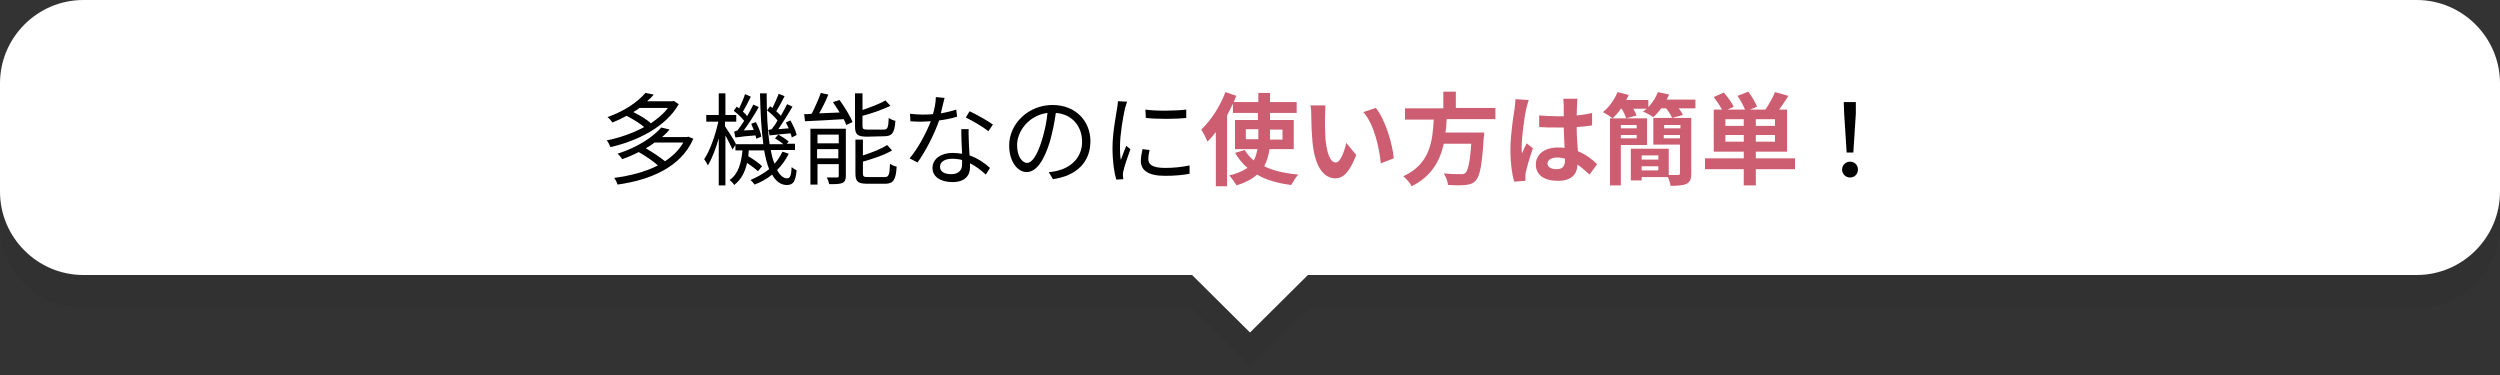 <?xml version="1.0" encoding="utf-8"?>
<!-- Generator: Adobe Illustrator 28.2.0, SVG Export Plug-In . SVG Version: 6.00 Build 0)  -->
<!DOCTYPE svg PUBLIC "-//W3C//DTD SVG 1.1//EN" "http://www.w3.org/Graphics/SVG/1.1/DTD/svg11.dtd">
<svg version="1.1" id="レイヤー_1" xmlns="http://www.w3.org/2000/svg" xmlns:xlink="http://www.w3.org/1999/xlink" x="0px"
	 y="0px" viewBox="0 0 600 90" style="enable-background:new 0 0 600 90;" xml:space="preserve">
<rect x="0" y="0" width="600" height="90" fill="#333333" stroke="none"/>
<g id="grid">
</g>
<g id="bg">
	<rect x="-1444" y="-8305" style="display:none;fill:#CED1D4;" width="2376" height="14609"/>
</g>
<g>
	<g style="opacity:5.000000e-02;">
		<path d="M0,54c0,11,9,20,20,20h560c11,0,20-9,20-20V28c0-11-9-20-20-20H20C9,8,0,17,0,28V54z"/>
		<polygon points="300,87.8 286.1,74 300,51.1 313.9,74 		"/>
		<path d="M162.9,33c-3.1,5.5-10.1,8.9-16.4,10.3c-0.2-0.5-0.5-1.2-0.9-1.6c3-0.6,6.2-1.7,9-3.2c-1-0.9-2.7-1.9-4.2-2.7
			c-1.1,0.6-2.2,1.1-3.4,1.6c-0.3-0.4-0.8-1-1.2-1.3c4.3-1.5,7.4-3.8,9.1-5.8l2,0.4c-0.5,0.6-1,1.1-1.6,1.6h6.1l0.3-0.1L162.9,33z
			 M166.4,41.3c-3,6.9-10.4,9.9-18.2,11c-0.1-0.5-0.5-1.2-0.8-1.6c3.7-0.5,7.4-1.4,10.5-3c-1.1-1-3-2.3-4.6-3.2
			c-1.2,0.6-2.5,1.2-4,1.7c-0.2-0.4-0.7-1-1.1-1.3c5-1.6,8.6-4.1,10.5-6.3l2,0.5c-0.5,0.6-1.1,1.2-1.8,1.8h6l0.3-0.1L166.4,41.3z
			 M153.5,33.9c-0.5,0.4-1,0.7-1.5,1c1.6,0.8,3.3,1.8,4.2,2.7c1.6-1.1,3.1-2.3,4.1-3.7H153.5z M157.1,42.2c-0.6,0.5-1.3,0.9-2.1,1.4
			c1.6,0.9,3.5,2.2,4.6,3.1c1.8-1.2,3.4-2.7,4.4-4.5H157.1z"/>
		<path d="M189.3,44.9c-0.7,1.4-1.6,2.7-2.8,3.9c0.7,1.3,1.5,2,2.4,2c0.7,0,1-0.6,1.1-2.7c0.3,0.3,0.9,0.6,1.2,0.8
			c-0.3,2.7-0.8,3.5-2.4,3.5c-1.4,0-2.6-0.9-3.5-2.5c-1.2,1-2.6,1.8-4.2,2.4c-0.2-0.3-0.6-0.8-1-1.1c1.7-0.7,3.2-1.6,4.5-2.6
			c-0.5-1.2-0.9-2.8-1.2-4.5h-3.7c0,0.5-0.1,0.9-0.1,1.4c1.2,0.7,2.6,1.7,3.3,2.4l-1,1.2c-0.6-0.6-1.6-1.3-2.6-2
			c-0.5,2.2-1.4,4-3.1,5.3c-0.2-0.4-0.7-0.9-1.1-1.2c2.2-1.5,2.8-4.2,3.1-7.1h-1.7v-1.3l-0.7,1.1c-0.3-0.8-1.1-2.2-1.7-3.4v12h-1.6
			V41.2c-0.7,2.5-1.7,5-2.6,6.5c-0.2-0.4-0.6-1.1-0.9-1.5c1.4-2,2.7-5.8,3.4-9h-2.9v-1.6h3v-5.2h1.6v5.2h2.6v1.6H174v1.1
			c0.6,0.9,2.3,3.5,2.6,4.2l-0.1,0.1h6.7c-0.5-3.5-0.7-7.7-0.8-12.2h1.6c0,4.7,0.2,8.8,0.7,12.2h3.3c-0.6-0.5-1.3-1-2-1.4l0.8-0.9
			c0.9,0.5,2,1.2,2.5,1.7l-0.5,0.5h2V44H185c0.2,1.3,0.5,2.4,0.9,3.3c0.8-0.9,1.4-1.9,1.9-2.9L189.3,44.9z M177,39.3
			c0.5-0.7,1.1-1.5,1.6-2.3c-0.6-0.8-1.7-1.8-2.5-2.4l0.7-1c0.2,0.1,0.4,0.3,0.6,0.4c0.5-1,1.1-2.4,1.4-3.4l1.4,0.6
			c-0.6,1.2-1.3,2.6-1.9,3.6c0.4,0.4,0.8,0.7,1,1.1c0.6-1,1.1-2,1.5-2.8l1.3,0.6c-1,1.8-2.4,4-3.6,5.6l2.4-0.1
			c-0.2-0.5-0.4-1-0.6-1.5l1.1-0.4c0.6,1.1,1.2,2.5,1.3,3.5l-1.2,0.5c0-0.2-0.1-0.5-0.2-0.8c-1.7,0.1-3.4,0.3-4.8,0.5l-0.3-1.4
			L177,39.3z M185.2,39c0.5-0.6,1-1.3,1.4-2.1c-0.6-0.8-1.6-1.7-2.5-2.4l0.7-1c0.2,0.1,0.4,0.3,0.6,0.4c0.5-1,1.1-2.4,1.5-3.4
			l1.4,0.6c-0.6,1.2-1.4,2.6-2,3.6c0.4,0.4,0.8,0.7,1.1,1.1c0.6-1,1.1-2,1.5-2.8l1.3,0.6c-1,1.7-2.3,3.8-3.4,5.4l2.5-0.2
			c-0.2-0.5-0.5-1-0.7-1.4l1.1-0.5c0.6,1.1,1.3,2.5,1.5,3.5L190,41c0-0.3-0.1-0.6-0.3-1c-1.8,0.2-3.5,0.3-5,0.5l-0.3-1.3L185.2,39z"
			/>
		<path d="M201.5,32c1.2,1.7,2.6,3.9,3.1,5.3l-1.5,0.7c-0.1-0.4-0.4-0.9-0.6-1.4c-3.4,0.2-6.8,0.4-9.3,0.5l-0.2-1.7
			c0.6,0,1.2,0,1.8-0.1c0.8-1.5,1.7-3.6,2.2-5l1.8,0.4c-0.6,1.5-1.4,3.1-2.2,4.5l4.9-0.2c-0.5-0.9-1.1-1.7-1.6-2.5L201.5,32z
			 M203,50.2c0,0.9-0.2,1.4-0.8,1.7c-0.7,0.3-1.7,0.3-3.2,0.3c-0.1-0.5-0.3-1.2-0.6-1.6c1.1,0,2.1,0,2.5,0c0.3,0,0.4-0.1,0.4-0.4
			v-2.8h-5.1v4.9h-1.7V38.9h8.5L203,50.2L203,50.2z M196.2,40.3v2.1h5.1v-2.1H196.2z M201.2,46v-2.2h-5.1V46H201.2z M208.1,40.8
			c-2.3,0-2.9-0.5-2.9-2.5v-7.9h1.8v4c2-0.7,4.2-1.5,5.5-2.3l1.2,1.3c-1.9,0.9-4.4,1.8-6.7,2.4v2.4c0,0.8,0.2,0.9,1.3,0.9h3.8
			c0.9,0,1.1-0.4,1.2-2.8c0.4,0.3,1.1,0.6,1.6,0.7c-0.2,2.9-0.8,3.7-2.7,3.7L208.1,40.8L208.1,40.8z M212.3,50.5
			c1,0,1.2-0.5,1.3-3.2c0.4,0.3,1.1,0.6,1.6,0.7c-0.2,3.2-0.8,4.1-2.8,4.1h-4.2c-2.3,0-2.9-0.5-2.9-2.5v-8.1h1.8v3.8
			c2.2-0.7,4.5-1.6,5.8-2.5l1.2,1.3c-1.8,1.1-4.6,2-7,2.7v2.8c0,0.8,0.2,0.9,1.3,0.9H212.3z"/>
		<path d="M229.7,36c-1.2,0.4-2.7,0.7-4.3,0.9c-1.2,3.4-3.3,7.5-5.2,10.1l-1.9-1c2-2.3,4-6.1,5.1-8.9c-0.7,0-1.4,0.1-2.1,0.1
			c-0.9,0-1.9,0-2.8-0.1l-0.1-1.8c0.9,0.1,1.9,0.2,2.9,0.2c0.8,0,1.7,0,2.6-0.1c0.4-1.3,0.7-2.8,0.7-4.1l2.1,0.2
			c-0.2,0.9-0.6,2.3-0.9,3.7c1.2-0.2,2.5-0.5,3.7-0.9L229.7,36z M232.5,38.8c-0.1,1,0,1.7,0,2.6c0,0.9,0.1,2.4,0.2,3.9
			c2,0.7,3.7,1.9,4.9,3l-1,1.6c-1-0.9-2.3-2-3.8-2.7c0,0.4,0,0.7,0,1c0,1.9-1.2,3.5-4.2,3.5c-2.6,0-4.8-1.1-4.8-3.4
			c0-2.2,2.1-3.6,4.8-3.6c0.8,0,1.6,0.1,2.3,0.2c-0.1-1.9-0.2-4.3-0.2-5.9h1.8V38.8z M230.9,46.4c-0.7-0.2-1.6-0.3-2.4-0.3
			c-1.8,0-2.9,0.8-2.9,1.9c0,1.1,0.9,1.8,2.7,1.8c1.9,0,2.6-1.1,2.6-2.3C230.9,47.2,230.9,46.8,230.9,46.4z M237.2,39.5
			c-1.3-1.1-3.8-2.5-5.4-3.3l0.9-1.5c1.7,0.8,4.4,2.3,5.6,3.2L237.2,39.5z"/>
		<path d="M251.7,49.3c0.7,0,1.5-0.2,2-0.3c3-0.7,6-2.9,6-7c0-3.6-2.3-6.6-6.3-6.9c-0.3,2.2-0.8,4.6-1.4,6.8
			c-1.5,4.9-3.4,7.4-5.6,7.4c-2.1,0-4.2-2.4-4.2-6.4c0-5.2,4.6-9.7,10.4-9.7c5.6,0,9.1,3.9,9.1,8.7c0,5-3.3,8.3-9,9.1L251.7,49.3z
			 M250.1,41.5c0.6-2,1.1-4.2,1.3-6.4c-4.6,0.6-7.3,4.5-7.3,7.7c0,3,1.4,4.3,2.4,4.3C247.6,47.1,248.9,45.5,250.1,41.5z"/>
		<path d="M270.5,32.4c-0.1,0.4-0.4,1.2-0.5,1.6c-0.5,2.2-1.2,6.4-1.2,9.1c0,1.2,0,2.1,0.2,3.3c0.4-1.1,0.9-2.5,1.3-3.4l1,0.8
			c-0.6,1.7-1.5,4.2-1.7,5.3c-0.1,0.3-0.1,0.8-0.1,1.1l0.1,0.8l-1.7,0.1c-0.5-1.7-0.9-4.4-0.9-7.6c0-3.5,0.8-7.6,1.1-9.5
			c0.1-0.6,0.2-1.2,0.2-1.7L270.5,32.4z M275.9,44c-0.2,0.9-0.3,1.5-0.3,2.2c0,1.1,0.7,2.1,4,2.1c2.1,0,4-0.2,5.9-0.6v2
			c-1.5,0.3-3.5,0.5-5.9,0.5c-4,0-5.8-1.3-5.8-3.6c0-0.9,0.2-1.8,0.4-2.8L275.9,44z M274.9,34.3c2.6,0.4,7.4,0.3,9.8,0v2
			c-2.5,0.3-7.2,0.3-9.7,0L274.9,34.3z"/>
		<path d="M304.7,43.7c-0.2,1.5-0.6,2.9-1.3,4.2c2.2,1.1,5,1.7,8.2,2c-0.6,0.6-1.3,1.8-1.7,2.5c-3.2-0.4-6-1.2-8.2-2.5
			c-1.2,1.1-2.8,1.9-4.9,2.6c-0.4-0.6-1.2-1.8-1.8-2.4c1.9-0.4,3.3-1.1,4.4-1.8c-1.2-1-2.1-2.2-3-3.6l2.3-0.7
			c0.6,0.9,1.3,1.8,2.2,2.5c0.5-0.9,0.7-1.8,0.9-2.7h-5.4v-7h5.5v-1.7h-6v-2.2c-0.4,0.9-0.9,1.8-1.4,2.8v17h-2.7v-13
			c-0.6,0.8-1.3,1.6-2,2.3c-0.3-0.7-1-2.2-1.5-2.9c2.3-2.2,4.5-5.5,5.8-9l2.6,0.9c-0.2,0.5-0.4,1-0.6,1.5h5.9v-2.2h2.8v2.2h6.4v2.6
			h-6.4v1.7h5.7v7L304.7,43.7L304.7,43.7z M302,41.4v-0.3V39h-3v2.4C299,41.4,302,41.4,302,41.4z M304.8,39.1v2.1v0.3h3v-2.4
			C307.8,39.1,304.8,39.1,304.8,39.1z"/>
		<path d="M318,36.2c0,1.5,0,3.3,0.1,5c0.3,3.4,1.1,5.8,2.5,5.8c1.1,0,2.1-2.8,2.5-4.7l2.4,2.9c-1.6,4.1-3.1,5.6-5,5.6
			c-2.6,0-4.9-2.4-5.5-8.7c-0.2-2.2-0.3-4.9-0.3-6.4c0-0.7,0-1.7-0.2-2.4h3.6C318.1,34.2,318,35.6,318,36.2z M334.5,46l-3.1,1.2
			c-0.4-3.8-1.6-9.4-4.2-12.3l3-1C332.4,36.6,334.2,42.4,334.5,46z"/>
		<path d="M347.2,36.7c-0.1,1-0.1,2.1-0.3,3.1h9.3c0,0,0,0.9-0.1,1.2c-0.4,6.5-0.9,9.2-1.9,10.3c-0.7,0.8-1.5,1-2.6,1.1
			c-0.9,0.1-2.5,0.1-4.1,0c0-0.8-0.5-2-1-2.8c1.7,0.2,3.3,0.2,4,0.2c0.5,0,0.9,0,1.2-0.3c0.6-0.5,1.1-2.6,1.4-7h-6.6
			c-0.9,4.1-2.9,7.8-7.7,10.2c-0.4-0.8-1.3-1.8-2-2.4c6.5-3,7-8.5,7.3-13.6h-6.9V34h9.2v-4h3v3.9h9.5v2.7L347.2,36.7L347.2,36.7z"/>
		<path d="M366.9,32c-0.2,0.5-0.5,1.7-0.6,2.1c-0.4,1.6-1.1,6.8-1.1,9.2c0,0.5,0,1.1,0.1,1.5c0.3-0.8,0.7-1.6,1.1-2.4l1.5,1.2
			c-0.7,1.9-1.4,4.4-1.7,5.7c-0.1,0.3-0.1,0.8-0.1,1.1c0,0.2,0,0.6,0,1l-2.7,0.2c-0.5-1.7-0.9-4.4-0.9-7.6c0-3.6,0.7-8.1,1-9.9
			c0.1-0.7,0.2-1.6,0.2-2.3L366.9,32z M381.5,49.9c-1-0.9-1.9-1.7-2.9-2.4c-0.1,2.3-1.4,3.9-4.7,3.9c-3.3,0-5.3-1.4-5.3-3.9
			c0-2.4,2-4.1,5.3-4.1c0.6,0,1.1,0,1.6,0.1c-0.1-1.5-0.1-3.2-0.2-4.9c-0.6,0-1.2,0-1.7,0c-1.4,0-2.7,0-4.2-0.1v-2.8
			c1.4,0.1,2.7,0.2,4.2,0.2c0.6,0,1.1,0,1.7,0c0-1.2,0-2.1,0-2.6c0-0.4-0.1-1.1-0.1-1.6h3.4c-0.1,0.5-0.1,1-0.1,1.5
			s-0.1,1.4-0.1,2.5c1.3-0.1,2.5-0.3,3.7-0.6v3c-1.2,0.2-2.4,0.3-3.7,0.4c0,2.3,0.2,4.2,0.3,5.8c2,0.8,3.5,2,4.6,3.1L381.5,49.9z
			 M375.6,46.1c-0.6-0.2-1.3-0.3-1.9-0.3c-1.3,0-2.3,0.6-2.3,1.4c0,1,1,1.4,2.2,1.4c1.5,0,2-0.8,2-2.2L375.6,46.1L375.6,46.1z"/>
		<path d="M406.9,31.8V34h-4c0.4,0.6,0.8,1.1,1,1.6l-2.6,0.7c-0.2-0.6-0.8-1.5-1.4-2.3h-1.2c-0.6,0.8-1.2,1.5-1.9,2.1
			c-0.6-0.4-1.8-1.1-2.5-1.3c0.3-0.2,0.6-0.5,0.9-0.7H392c0.3,0.6,0.6,1.1,0.8,1.6l-2.5,0.7c-0.2-0.6-0.6-1.5-1.1-2.3H389
			c-0.6,0.9-1.3,1.7-2,2.3c-0.6-0.5-1.7-1.2-2.3-1.5c1.5-1.2,2.8-3,3.5-4.8l2.7,0.7c-0.2,0.4-0.4,0.8-0.6,1.2h5.3v1.7
			c1-1,1.8-2.3,2.3-3.6l2.7,0.6c-0.2,0.4-0.4,0.8-0.6,1.2h6.9V31.8z M389,42.8v9.7h-2.6V36.4h8.9v6.4C395.3,42.8,389,42.8,389,42.8z
			 M389,38v0.8h3.8V38H389z M392.8,41.2v-0.8H389v0.8H392.8z M405.9,49.7c0,1.3-0.3,2-1.1,2.4c-0.8,0.4-2.1,0.5-3.9,0.5
			c0-0.6-0.3-1.4-0.6-2.1H394v0.8h-2.6v-7.6h9.1V50c1,0,1.9,0,2.2,0c0.4,0,0.5-0.1,0.5-0.5v-6.8h-6.4v-6.4h9.1L405.9,49.7
			L405.9,49.7z M394,45.3v1h4v-1H394z M398,48.9v-1h-4v1H398z M399.4,38v0.8h3.9V38H399.4z M403.2,41.2v-0.8h-3.9v0.8H403.2z"/>
		<path d="M430.8,48.6h-9.4v3.9h-2.9v-3.9h-9.3V46h9.3v-1.6h-7.2V34.3h2c-0.5-0.9-1.3-2.1-2-3l2.4-1.1c0.9,1,1.9,2.4,2.4,3.4
			l-1.5,0.7h4.2c-0.4-1-1.1-2.3-1.8-3.3l2.6-1c0.8,1.1,1.7,2.6,2.1,3.6l-1.7,0.7h3.7c0.8-1.2,1.8-2.9,2.3-4.2l3.2,0.9
			c-0.7,1.2-1.5,2.3-2.2,3.3h1.9v10.1h-7.5V46h9.4V48.6z M418.5,36.6h-4.4v1.6h4.4V36.6z M418.5,42v-1.6h-4.4V42H418.5z M426,36.6
			h-4.6v1.6h4.6V36.6z M426,40.4h-4.6V42h4.6V40.4z"/>
		<path d="M442.1,48.7c0-1.1,0.9-1.9,1.9-1.9s1.9,0.7,1.9,1.9s-0.9,1.9-1.9,1.9S442.1,49.8,442.1,48.7z M442.6,35.3l-0.1-2.8h2.9
			v2.8l-0.6,9.3h-1.6L442.6,35.3z"/>
	</g>
	<g>
		<g>
			<g>
				<g>
					<path style="fill:#FFFFFF;" d="M0,46c0,11,9,20,20,20h560c11,0,20-9,20-20V20c0-11-9-20-20-20H20C9,0,0,9,0,20V46z"/>
				</g>
				<polygon style="fill:#FFFFFF;" points="300,79.8 286.1,66 300,43.1 313.9,66 				"/>
			</g>
			<g>
				<g>
					<path d="M162.9,25c-3.1,5.5-10.1,8.9-16.4,10.3c-0.2-0.5-0.5-1.2-0.9-1.6c3-0.6,6.2-1.7,9-3.2c-1-0.9-2.7-1.9-4.2-2.7
						c-1.1,0.6-2.2,1.1-3.4,1.6c-0.3-0.4-0.8-1-1.2-1.3c4.3-1.5,7.4-3.8,9.1-5.8l2,0.4c-0.5,0.6-1,1.1-1.6,1.6h6.1l0.3-0.1L162.9,25
						z M166.4,33.3c-3,6.9-10.4,9.9-18.2,11c-0.1-0.5-0.5-1.2-0.8-1.6c3.7-0.5,7.4-1.4,10.5-3c-1.1-1-3-2.3-4.6-3.2
						c-1.2,0.6-2.5,1.2-4,1.7c-0.2-0.4-0.7-1-1.1-1.3c5-1.6,8.6-4.1,10.5-6.3l2,0.5c-0.5,0.6-1.1,1.2-1.8,1.8h6l0.3-0.1L166.4,33.3z
						 M153.5,25.9c-0.5,0.4-1,0.7-1.5,1c1.6,0.8,3.3,1.8,4.2,2.7c1.6-1.1,3.1-2.3,4.1-3.7H153.5z M157.1,34.2
						c-0.6,0.5-1.3,0.9-2.1,1.4c1.6,0.9,3.5,2.2,4.6,3.1c1.8-1.2,3.4-2.7,4.4-4.5H157.1z"/>
					<path d="M189.3,36.9c-0.7,1.4-1.6,2.7-2.8,3.9c0.7,1.3,1.5,2,2.4,2c0.7,0,1-0.6,1.1-2.7c0.3,0.3,0.9,0.6,1.2,0.8
						c-0.3,2.7-0.8,3.5-2.4,3.5c-1.4,0-2.6-0.9-3.5-2.5c-1.2,1-2.6,1.8-4.2,2.4c-0.2-0.3-0.6-0.8-1-1.1c1.7-0.7,3.2-1.6,4.5-2.6
						c-0.5-1.2-0.9-2.8-1.2-4.5h-3.7c0,0.5-0.1,0.9-0.1,1.4c1.2,0.7,2.6,1.7,3.3,2.4l-1,1.2c-0.6-0.6-1.6-1.3-2.6-2
						c-0.5,2.2-1.4,4-3.1,5.3c-0.2-0.4-0.7-0.9-1.1-1.2c2.2-1.5,2.8-4.2,3.1-7.1h-1.7v-1.3l-0.7,1.1c-0.3-0.8-1.1-2.2-1.7-3.4v12
						h-1.6V33.2c-0.7,2.5-1.7,5-2.6,6.5c-0.2-0.4-0.6-1.1-0.9-1.5c1.4-2,2.7-5.8,3.4-9h-2.9v-1.6h3v-5.2h1.6v5.2h2.6v1.6H174v1.1
						c0.6,0.9,2.3,3.5,2.6,4.2l-0.1,0.1h6.7c-0.5-3.5-0.7-7.7-0.8-12.2h1.6c0,4.7,0.2,8.8,0.7,12.2h3.3c-0.6-0.5-1.3-1-2-1.4
						l0.8-0.9c0.9,0.5,2,1.2,2.5,1.7l-0.5,0.5h2V36H185c0.2,1.3,0.5,2.4,0.9,3.3c0.8-0.9,1.4-1.9,1.9-2.9L189.3,36.9z M177,31.3
						c0.5-0.7,1.1-1.5,1.6-2.3c-0.6-0.8-1.7-1.8-2.5-2.4l0.7-1c0.2,0.1,0.4,0.3,0.6,0.4c0.5-1,1.1-2.4,1.4-3.4l1.4,0.6
						c-0.6,1.2-1.3,2.6-1.9,3.6c0.4,0.4,0.8,0.7,1,1.1c0.6-1,1.1-2,1.5-2.8l1.3,0.6c-1,1.8-2.4,4-3.6,5.6l2.4-0.1
						c-0.2-0.5-0.4-1-0.6-1.5l1.1-0.4c0.6,1.1,1.2,2.5,1.3,3.5l-1.2,0.5c0-0.2-0.1-0.5-0.2-0.8c-1.7,0.1-3.4,0.3-4.8,0.5l-0.3-1.4
						L177,31.3z M185.2,31c0.5-0.6,1-1.3,1.4-2.1c-0.6-0.8-1.6-1.7-2.5-2.4l0.7-1c0.2,0.1,0.4,0.3,0.6,0.4c0.5-1,1.1-2.4,1.5-3.4
						l1.4,0.6c-0.6,1.2-1.4,2.6-2,3.6c0.4,0.4,0.8,0.7,1.1,1.1c0.6-1,1.1-2,1.5-2.8l1.3,0.6c-1,1.7-2.3,3.8-3.4,5.4l2.5-0.2
						c-0.2-0.5-0.5-1-0.7-1.4l1.1-0.5c0.6,1.1,1.3,2.5,1.5,3.5L190,33c0-0.3-0.1-0.6-0.3-1c-1.8,0.2-3.5,0.3-5,0.5l-0.3-1.3
						L185.2,31z"/>
					<path d="M201.5,24c1.2,1.7,2.6,3.9,3.1,5.3l-1.5,0.7c-0.1-0.4-0.4-0.9-0.6-1.4c-3.4,0.2-6.8,0.4-9.3,0.5l-0.2-1.7
						c0.6,0,1.2,0,1.8-0.1c0.8-1.5,1.7-3.6,2.2-5l1.8,0.4c-0.6,1.5-1.4,3.1-2.2,4.5l4.9-0.2c-0.5-0.9-1.1-1.7-1.6-2.5L201.5,24z
						 M203,42.2c0,0.9-0.2,1.4-0.8,1.7c-0.7,0.3-1.7,0.3-3.2,0.3c-0.1-0.5-0.3-1.2-0.6-1.6c1.1,0,2.1,0,2.5,0c0.3,0,0.4-0.1,0.4-0.4
						v-2.8h-5.1v4.9h-1.7V30.9h8.5L203,42.2L203,42.2z M196.2,32.3v2.1h5.1v-2.1H196.2z M201.2,38v-2.2h-5.1V38H201.2z M208.1,32.8
						c-2.3,0-2.9-0.5-2.9-2.5v-7.9h1.8v4c2-0.7,4.2-1.5,5.5-2.3l1.2,1.3c-1.9,0.9-4.4,1.8-6.7,2.4v2.4c0,0.8,0.2,0.9,1.3,0.9h3.8
						c0.9,0,1.1-0.4,1.2-2.8c0.4,0.3,1.1,0.6,1.6,0.7c-0.2,2.9-0.8,3.7-2.7,3.7L208.1,32.8L208.1,32.8z M212.3,42.5
						c1,0,1.2-0.5,1.3-3.2c0.4,0.3,1.1,0.6,1.6,0.7c-0.2,3.2-0.8,4.1-2.8,4.1h-4.2c-2.3,0-2.9-0.5-2.9-2.5v-8.1h1.8v3.8
						c2.2-0.7,4.5-1.6,5.8-2.5l1.2,1.3c-1.8,1.1-4.6,2-7,2.7v2.8c0,0.8,0.2,0.9,1.3,0.9H212.3z"/>
					<path d="M229.7,28c-1.2,0.4-2.7,0.7-4.3,0.9c-1.2,3.4-3.3,7.5-5.2,10.1l-1.9-1c2-2.3,4-6.1,5.1-8.9c-0.7,0-1.4,0.1-2.1,0.1
						c-0.9,0-1.9,0-2.8-0.1l-0.1-1.8c0.9,0.1,1.9,0.2,2.9,0.2c0.8,0,1.7,0,2.6-0.1c0.4-1.3,0.7-2.8,0.7-4.1l2.1,0.2
						c-0.2,0.9-0.6,2.3-0.9,3.7c1.2-0.2,2.5-0.5,3.7-0.9L229.7,28z M232.5,30.8c-0.1,1,0,1.7,0,2.6c0,0.9,0.1,2.4,0.2,3.9
						c2,0.7,3.7,1.9,4.9,3l-1,1.6c-1-0.9-2.3-2-3.8-2.7c0,0.4,0,0.7,0,1c0,1.9-1.2,3.5-4.2,3.5c-2.6,0-4.8-1.1-4.8-3.4
						c0-2.2,2.1-3.6,4.8-3.6c0.8,0,1.6,0.1,2.3,0.2c-0.1-1.9-0.2-4.3-0.2-5.9h1.8V30.8z M230.9,38.4c-0.7-0.2-1.6-0.3-2.4-0.3
						c-1.8,0-2.9,0.8-2.9,1.9c0,1.1,0.9,1.8,2.7,1.8c1.9,0,2.6-1.1,2.6-2.3C230.9,39.2,230.9,38.8,230.9,38.4z M237.2,31.5
						c-1.3-1.1-3.8-2.5-5.4-3.3l0.9-1.5c1.7,0.8,4.4,2.3,5.6,3.2L237.2,31.5z"/>
					<path d="M251.7,41.3c0.7,0,1.5-0.2,2-0.3c3-0.7,6-2.9,6-7c0-3.6-2.3-6.6-6.3-6.9c-0.3,2.2-0.8,4.6-1.4,6.8
						c-1.5,4.9-3.4,7.4-5.6,7.4c-2.1,0-4.2-2.4-4.2-6.4c0-5.2,4.6-9.7,10.4-9.7c5.6,0,9.1,3.9,9.1,8.7c0,5-3.3,8.3-9,9.1L251.7,41.3
						z M250.1,33.5c0.6-2,1.1-4.2,1.3-6.4c-4.6,0.6-7.3,4.5-7.3,7.7c0,3,1.4,4.3,2.4,4.3C247.6,39.1,248.9,37.5,250.1,33.5z"/>
					<path d="M270.5,24.4c-0.1,0.4-0.4,1.2-0.5,1.6c-0.5,2.2-1.2,6.4-1.2,9.1c0,1.2,0,2.1,0.2,3.3c0.4-1.1,0.9-2.5,1.3-3.4l1,0.8
						c-0.6,1.7-1.5,4.2-1.7,5.3c-0.1,0.3-0.1,0.8-0.1,1.1l0.1,0.8l-1.7,0.1c-0.5-1.7-0.9-4.4-0.9-7.6c0-3.5,0.8-7.6,1.1-9.5
						c0.1-0.6,0.2-1.2,0.2-1.7L270.5,24.4z M275.9,36c-0.2,0.9-0.3,1.5-0.3,2.2c0,1.1,0.7,2.1,4,2.1c2.1,0,4-0.2,5.9-0.6v2
						c-1.5,0.3-3.5,0.5-5.9,0.5c-4,0-5.8-1.3-5.8-3.6c0-0.9,0.2-1.8,0.4-2.8L275.9,36z M274.9,26.3c2.6,0.4,7.4,0.3,9.8,0v2
						c-2.5,0.3-7.2,0.3-9.7,0L274.9,26.3z"/>
					<path style="fill:#CD5D71;" d="M304.7,35.7c-0.2,1.5-0.6,2.9-1.3,4.2c2.2,1.1,5,1.7,8.2,2c-0.6,0.6-1.3,1.8-1.7,2.5
						c-3.2-0.4-6-1.2-8.2-2.5c-1.2,1.1-2.8,1.9-4.9,2.6c-0.4-0.6-1.2-1.8-1.8-2.4c1.9-0.4,3.3-1.1,4.4-1.8c-1.2-1-2.1-2.2-3-3.6
						l2.3-0.7c0.6,0.9,1.3,1.8,2.2,2.5c0.5-0.9,0.7-1.8,0.9-2.7h-5.4v-7h5.5v-1.7h-6v-2.2c-0.4,0.9-0.9,1.8-1.4,2.8v17h-2.7v-13
						c-0.6,0.8-1.3,1.6-2,2.3c-0.3-0.7-1-2.2-1.5-2.9c2.3-2.2,4.5-5.5,5.8-9l2.6,0.9c-0.2,0.5-0.4,1-0.6,1.5h5.9v-2.2h2.8v2.2h6.4
						v2.6h-6.4v1.7h5.7v7h-5.8V35.7z M302,33.4v-0.3V31h-3v2.4H302z M304.8,31.1v2.1v0.3h3v-2.4H304.8z"/>
					<path style="fill:#CD5D71;" d="M318,28.2c0,1.5,0,3.3,0.1,5c0.3,3.4,1.1,5.8,2.5,5.8c1.1,0,2.1-2.8,2.5-4.7l2.4,2.9
						c-1.6,4.1-3.1,5.6-5,5.6c-2.6,0-4.9-2.4-5.5-8.7c-0.2-2.2-0.3-4.9-0.3-6.4c0-0.7,0-1.7-0.2-2.4h3.6
						C318.1,26.2,318,27.6,318,28.2z M334.5,38l-3.1,1.2c-0.4-3.8-1.6-9.4-4.2-12.3l3-1C332.4,28.6,334.2,34.4,334.5,38z"/>
					<path style="fill:#CD5D71;" d="M347.2,28.7c-0.1,1-0.1,2.1-0.3,3.1h9.3c0,0,0,0.9-0.1,1.2c-0.4,6.5-0.9,9.2-1.9,10.3
						c-0.7,0.8-1.5,1-2.6,1.1c-0.9,0.1-2.5,0.1-4.1,0c0-0.8-0.5-2-1-2.8c1.7,0.2,3.3,0.2,4,0.2c0.5,0,0.9,0,1.2-0.3
						c0.6-0.5,1.1-2.6,1.4-7h-6.6c-0.9,4.1-2.9,7.8-7.7,10.2c-0.4-0.8-1.3-1.8-2-2.4c6.5-3,7-8.5,7.3-13.6h-6.9V26h9.2v-4h3v3.9h9.5
						v2.7h-11.7V28.7z"/>
					<path style="fill:#CD5D71;" d="M366.9,24c-0.2,0.5-0.5,1.7-0.6,2.1c-0.4,1.6-1.1,6.8-1.1,9.2c0,0.5,0,1.1,0.1,1.5
						c0.3-0.8,0.7-1.6,1.1-2.4l1.5,1.2c-0.7,1.9-1.4,4.4-1.7,5.7c-0.1,0.3-0.1,0.8-0.1,1.1c0,0.2,0,0.6,0,1l-2.7,0.2
						c-0.5-1.7-0.9-4.4-0.9-7.6c0-3.6,0.7-8.1,1-9.9c0.1-0.7,0.2-1.6,0.2-2.3L366.9,24z M381.5,41.9c-1-0.9-1.9-1.7-2.9-2.4
						c-0.1,2.3-1.4,3.9-4.7,3.9c-3.3,0-5.3-1.4-5.3-3.9c0-2.4,2-4.1,5.3-4.1c0.6,0,1.1,0,1.6,0.1c-0.1-1.5-0.1-3.2-0.2-4.9
						c-0.6,0-1.2,0-1.7,0c-1.4,0-2.7,0-4.2-0.1v-2.8c1.4,0.1,2.7,0.2,4.2,0.2c0.6,0,1.1,0,1.7,0c0-1.2,0-2.1,0-2.6
						c0-0.4-0.1-1.1-0.1-1.6h3.4c-0.1,0.5-0.1,1-0.1,1.5s-0.1,1.4-0.1,2.5c1.3-0.1,2.5-0.3,3.7-0.6v3c-1.2,0.2-2.4,0.3-3.7,0.4
						c0,2.3,0.2,4.2,0.3,5.8c2,0.8,3.5,2,4.6,3.1L381.5,41.9z M375.6,38.1c-0.6-0.2-1.3-0.3-1.9-0.3c-1.3,0-2.3,0.6-2.3,1.4
						c0,1,1,1.4,2.2,1.4c1.5,0,2-0.8,2-2.2L375.6,38.1L375.6,38.1z"/>
					<path style="fill:#CD5D71;" d="M406.9,23.8V26h-4c0.4,0.6,0.8,1.1,1,1.6l-2.6,0.7c-0.2-0.6-0.8-1.5-1.4-2.3h-1.2
						c-0.6,0.8-1.2,1.5-1.9,2.1c-0.6-0.4-1.8-1.1-2.5-1.3c0.3-0.2,0.6-0.5,0.9-0.7H392c0.3,0.6,0.6,1.1,0.8,1.6l-2.5,0.7
						c-0.2-0.6-0.6-1.5-1.1-2.3H389c-0.6,0.9-1.3,1.7-2,2.3c-0.6-0.5-1.7-1.2-2.3-1.5c1.5-1.2,2.8-3,3.5-4.8l2.7,0.7
						c-0.2,0.4-0.4,0.8-0.6,1.2h5.3v1.7c1-1,1.8-2.3,2.3-3.6l2.7,0.6c-0.2,0.4-0.4,0.8-0.6,1.2h6.9V23.8z M389,34.8v9.7h-2.6V28.4
						h8.9v6.4H389z M389,30v0.8h3.8V30H389z M392.8,33.2v-0.8H389v0.8H392.8z M405.9,41.7c0,1.3-0.3,2-1.1,2.4
						c-0.8,0.4-2.1,0.5-3.9,0.5c0-0.6-0.3-1.4-0.6-2.1H394v0.8h-2.6v-7.6h9.1V42c1,0,1.9,0,2.2,0c0.4,0,0.5-0.1,0.5-0.5v-6.8h-6.4
						v-6.4h9.1L405.9,41.7L405.9,41.7z M394,37.3v1h4v-1H394z M398,40.9v-1h-4v1H398z M399.4,30v0.8h3.9V30H399.4z M403.2,33.2v-0.8
						h-3.9v0.8H403.2z"/>
					<path style="fill:#CD5D71;" d="M430.8,40.6h-9.4v3.9h-2.9v-3.9h-9.3V38h9.3v-1.6h-7.2V26.3h2c-0.5-0.9-1.3-2.1-2-3l2.4-1.1
						c0.9,1,1.9,2.4,2.4,3.4l-1.5,0.7h4.2c-0.4-1-1.1-2.3-1.8-3.3l2.6-1c0.8,1.1,1.7,2.6,2.1,3.6l-1.7,0.7h3.7
						c0.8-1.2,1.8-2.9,2.3-4.2l3.2,0.9c-0.7,1.2-1.5,2.3-2.2,3.3h1.9v10.1h-7.5V38h9.4V40.6z M418.5,28.6h-4.4v1.6h4.4V28.6z
						 M418.5,34v-1.6h-4.4V34H418.5z M426,28.6h-4.6v1.6h4.6V28.6z M426,32.4h-4.6V34h4.6V32.4z"/>
					<path d="M442.1,40.7c0-1.1,0.9-1.9,1.9-1.9s1.9,0.7,1.9,1.9s-0.9,1.9-1.9,1.9S442.1,41.8,442.1,40.7z M442.6,27.3l-0.1-2.8h2.9
						v2.8l-0.6,9.3h-1.6L442.6,27.3z"/>
				</g>
			</g>
		</g>
	</g>
</g>
<g id="artboards" style="display:none;">
	<g style="display:inline;">
		<rect style="opacity:0.2;fill:#EF6068;enable-background:new    ;" width="600" height="90"/>
		<g>
			<g>
				<path style="fill:#E84841;" d="M454.1,8.9h1.5v3.5v1.8c0.8-0.8,1.7-1.5,2.9-1.5c1.8,0,2.7,1.2,2.7,3.4v5.5h-1.5v-5.3
					c0-1.6-0.5-2.3-1.6-2.3c-0.9,0-1.5,0.4-2.4,1.3v6.3h-1.5V8.9H454.1z"/>
				<path style="fill:#E84841;" d="M463.2,17.3c0-2.9,1.9-4.6,4-4.6s4,1.7,4,4.6s-1.9,4.5-4,4.5S463.2,20.1,463.2,17.3z M469.7,17.3
					c0-2-1-3.4-2.5-3.4s-2.5,1.4-2.5,3.4s1,3.3,2.5,3.3C468.7,20.6,469.7,19.3,469.7,17.3z"/>
				<path style="fill:#E84841;" d="M472.5,12.9h1.5l1.3,5c0.2,0.8,0.4,1.6,0.5,2.4h0.1c0.2-0.8,0.4-1.6,0.6-2.4l1.3-5h1.4l1.4,5
					c0.2,0.8,0.4,1.6,0.6,2.4h0.1c0.2-0.8,0.4-1.6,0.5-2.4l1.3-5h1.4l-2.3,8.7h-1.8l-1.3-4.7c-0.2-0.8-0.4-1.6-0.6-2.5h-0.1
					c-0.2,0.9-0.4,1.7-0.6,2.5l-1.2,4.7h-1.7L472.5,12.9z"/>
				<path style="fill:#E84841;" d="M486.6,18.9v-4.8h-1.3V13l1.4-0.1l0.2-2.4h1.2v2.4h2.4v1.2H488v4.8c0,1.1,0.3,1.7,1.3,1.7
					c0.3,0,0.7-0.1,1-0.2l0.3,1.1c-0.5,0.2-1.1,0.3-1.6,0.3C487.2,21.8,486.6,20.7,486.6,18.9z"/>
				<path style="fill:#E84841;" d="M491.7,17.3c0-2.9,1.9-4.6,4-4.6s4,1.7,4,4.6s-1.9,4.5-4,4.5S491.7,20.1,491.7,17.3z M498.3,17.3
					c0-2-1-3.4-2.5-3.4s-2.5,1.4-2.5,3.4s1,3.3,2.5,3.3C497.2,20.6,498.3,19.3,498.3,17.3z"/>
				<path style="fill:#E84841;" d="M500.8,22.9h8.5v1h-8.5V22.9z"/>
				<path style="fill:#E84841;" d="M511,8.9h1.5v3.5v1.8c0.8-0.8,1.7-1.5,2.9-1.5c1.8,0,2.7,1.2,2.7,3.4v5.5h-1.5v-5.3
					c0-1.6-0.5-2.3-1.6-2.3c-0.9,0-1.5,0.4-2.4,1.3v6.3H511V8.9z"/>
				<path style="fill:#E84841;" d="M520.1,17.3c0-2.8,1.9-4.6,3.9-4.6c2.2,0,3.5,1.6,3.5,4.1c0,0.3,0,0.6-0.1,0.8h-5.9c0.1,1.9,1.2,3,2.9,3
					c0.8,0,1.5-0.3,2.2-0.7l0.5,1c-0.8,0.5-1.7,0.9-2.9,0.9C521.9,21.8,520.1,20.1,520.1,17.3z M526.2,16.6c0-1.8-0.8-2.7-2.2-2.7
					c-1.2,0-2.3,1-2.5,2.7H526.2z"/>
				<path style="fill:#E84841;" d="M529,19.3c0-1.9,1.6-2.8,5.3-3.2c0-1.1-0.4-2.2-1.8-2.2c-1,0-1.9,0.5-2.6,0.9l-0.6-1
					c0.8-0.5,2-1.1,3.4-1.1c2.1,0,3,1.4,3,3.6v5.3h-1.2l-0.1-1l0,0c-0.8,0.7-1.8,1.2-2.9,1.2C530.1,21.8,529,20.9,529,19.3z
					 M534.4,19.5v-2.4c-2.9,0.4-3.9,1.1-3.9,2.2c0,1,0.7,1.4,1.5,1.4C532.8,20.6,533.5,20.2,534.4,19.5z"/>
				<path style="fill:#E84841;" d="M538,17.3c0-2.8,1.8-4.6,3.8-4.6c1,0,1.7,0.4,2.4,1l-0.1-1.5V8.9h1.5v12.7h-1.2l-0.1-1l0,0
					c-0.7,0.7-1.6,1.2-2.6,1.2C539.4,21.8,538,20.2,538,17.3z M544.1,19.4v-4.6c-0.7-0.7-1.4-0.9-2.1-0.9c-1.4,0-2.5,1.3-2.5,3.3
					c0,2.1,0.9,3.3,2.4,3.3C542.7,20.6,543.4,20.2,544.1,19.4z"/>
				<path style="fill:#E84841;" d="M547.8,16.6h4.1v1.1h-4.1V16.6z"/>
				<path style="fill:#E84841;" d="M553.1,20.6l0.7-1c0.8,0.6,1.5,1,2.6,1c1.2,0,1.7-0.6,1.7-1.4c0-0.9-1-1.3-2-1.6c-1.2-0.4-2.6-1-2.6-2.5
					c0-1.4,1.1-2.5,3-2.5c1.1,0,2,0.4,2.7,1l-0.7,0.9c-0.6-0.4-1.2-0.8-2-0.8c-1.1,0-1.6,0.6-1.6,1.2c0,0.8,0.9,1.1,1.9,1.5
					c1.3,0.5,2.7,1,2.7,2.6c0,1.4-1.1,2.6-3.2,2.6C555.1,21.8,553.9,21.3,553.1,20.6z"/>
				<path style="fill:#E84841;" d="M561.5,18.4v-5.5h1.5v5.3c0,1.6,0.5,2.3,1.6,2.3c0.9,0,1.5-0.4,2.4-1.5v-6.2h1.5v8.7h-1.2l-0.1-1.4l0,0
					c-0.8,0.9-1.7,1.6-2.9,1.6C562.3,21.8,561.5,20.6,561.5,18.4z"/>
				<path style="fill:#E84841;" d="M572.6,20.7L572.6,20.7l-0.2,0.9h-1.2V8.9h1.5v3.5V14c0.8-0.7,1.8-1.2,2.7-1.2c2.3,0,3.5,1.8,3.5,4.4
					c0,3-1.8,4.7-3.8,4.7C574.3,21.8,573.4,21.4,572.6,20.7z M577.4,17.1c0-1.9-0.6-3.2-2.3-3.2c-0.7,0-1.5,0.4-2.3,1.2v4.6
					c0.8,0.7,1.6,0.9,2.1,0.9C576.3,20.6,577.4,19.3,577.4,17.1z"/>
			</g>
		</g>
	</g>
</g>
</svg>
